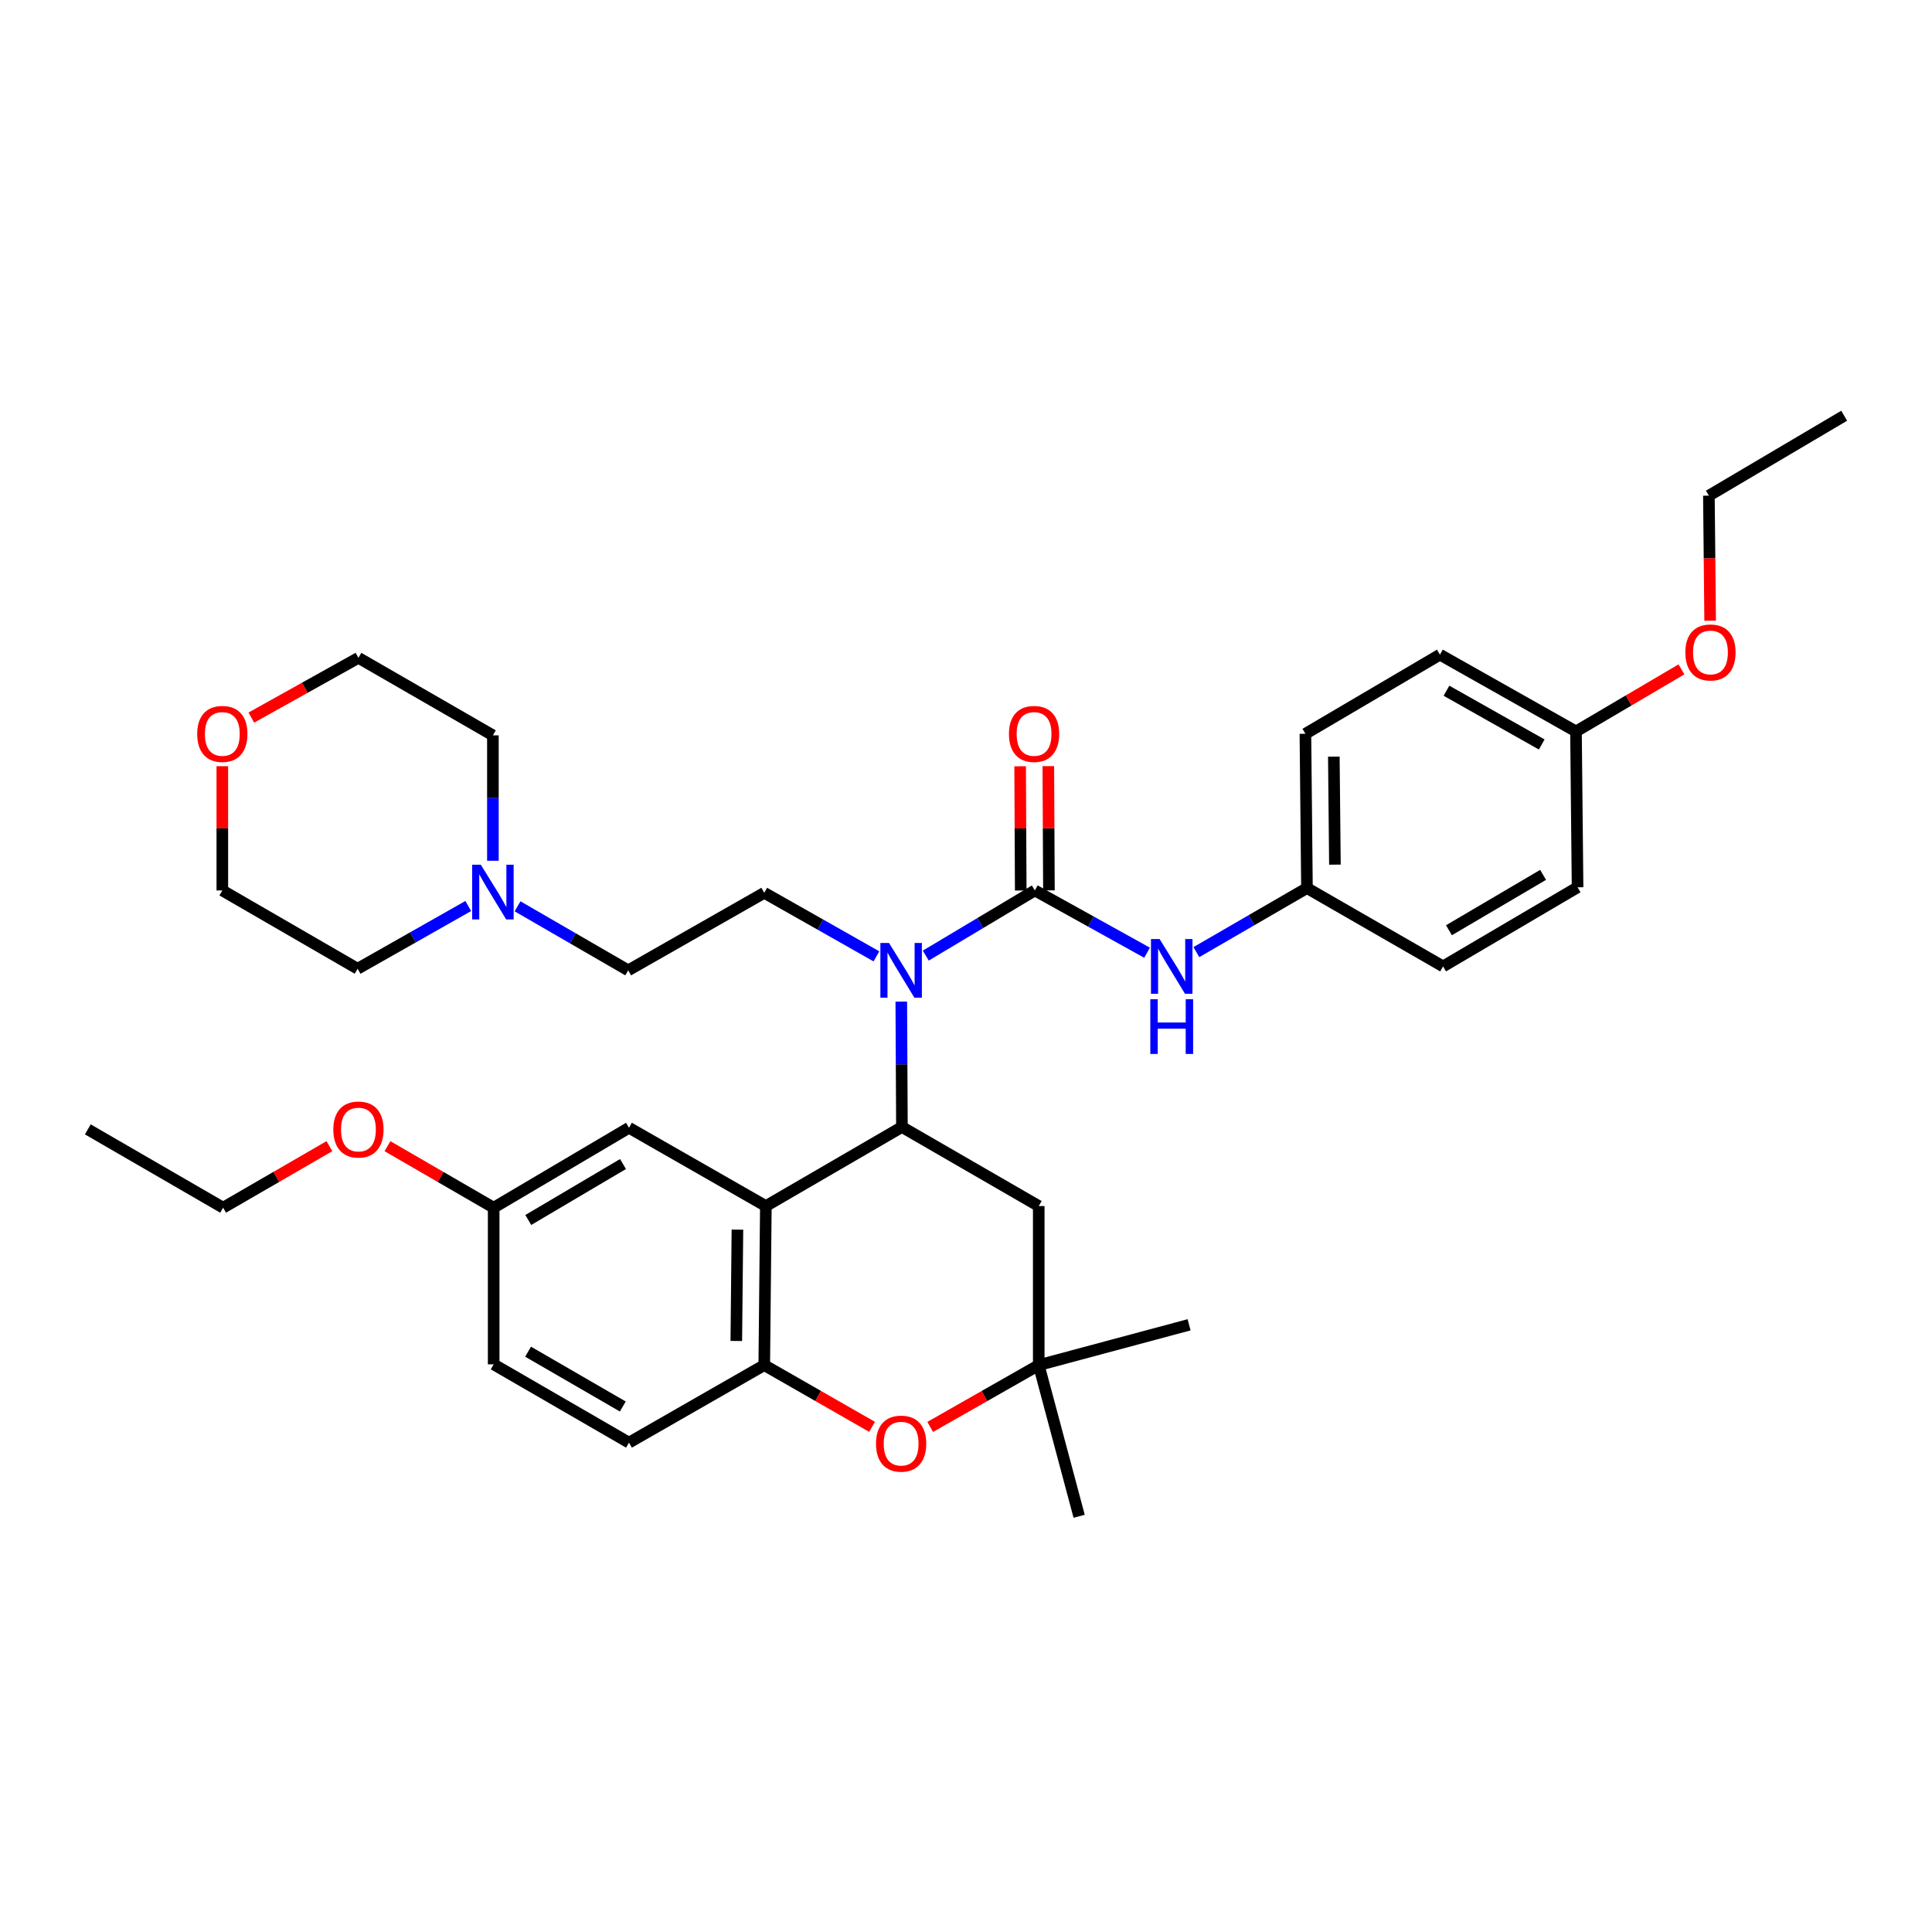 <?xml version='1.0' encoding='iso-8859-1'?>
<svg version='1.1' baseProfile='full'
              xmlns='http://www.w3.org/2000/svg'
                      xmlns:rdkit='http://www.rdkit.org/xml'
                      xmlns:xlink='http://www.w3.org/1999/xlink'
                  xml:space='preserve'
width='1000px' height='1000px' viewBox='0 0 1000 1000'>
<!-- END OF HEADER -->
<rect style='opacity:1.0;fill:#FFFFFF;stroke:none' width='1000' height='1000' x='0' y='0'> </rect>
<path class='bond-2' d='M 535.629,460.894 L 507.403,477.759' style='fill:none;fill-rule:evenodd;stroke:#000000;stroke-width:6px;stroke-linecap:butt;stroke-linejoin:miter;stroke-opacity:1' />
<path class='bond-2' d='M 507.403,477.759 L 479.178,494.624' style='fill:none;fill-rule:evenodd;stroke:#0000FF;stroke-width:6px;stroke-linecap:butt;stroke-linejoin:miter;stroke-opacity:1' />
<path class='bond-5' d='M 535.629,460.894 L 564.672,477.01' style='fill:none;fill-rule:evenodd;stroke:#000000;stroke-width:6px;stroke-linecap:butt;stroke-linejoin:miter;stroke-opacity:1' />
<path class='bond-5' d='M 564.672,477.01 L 593.715,493.127' style='fill:none;fill-rule:evenodd;stroke:#0000FF;stroke-width:6px;stroke-linecap:butt;stroke-linejoin:miter;stroke-opacity:1' />
<path class='bond-11' d='M 542.924,460.858 L 542.767,428.706' style='fill:none;fill-rule:evenodd;stroke:#000000;stroke-width:6px;stroke-linecap:butt;stroke-linejoin:miter;stroke-opacity:1' />
<path class='bond-11' d='M 542.767,428.706 L 542.609,396.555' style='fill:none;fill-rule:evenodd;stroke:#FF0000;stroke-width:6px;stroke-linecap:butt;stroke-linejoin:miter;stroke-opacity:1' />
<path class='bond-11' d='M 528.333,460.929 L 528.175,428.778' style='fill:none;fill-rule:evenodd;stroke:#000000;stroke-width:6px;stroke-linecap:butt;stroke-linejoin:miter;stroke-opacity:1' />
<path class='bond-11' d='M 528.175,428.778 L 528.018,396.626' style='fill:none;fill-rule:evenodd;stroke:#FF0000;stroke-width:6px;stroke-linecap:butt;stroke-linejoin:miter;stroke-opacity:1' />
<path class='bond-0' d='M 466.836,583.336 L 466.67,550.884' style='fill:none;fill-rule:evenodd;stroke:#000000;stroke-width:6px;stroke-linecap:butt;stroke-linejoin:miter;stroke-opacity:1' />
<path class='bond-0' d='M 466.67,550.884 L 466.505,518.433' style='fill:none;fill-rule:evenodd;stroke:#0000FF;stroke-width:6px;stroke-linecap:butt;stroke-linejoin:miter;stroke-opacity:1' />
<path class='bond-1' d='M 466.836,583.336 L 396.406,624.258' style='fill:none;fill-rule:evenodd;stroke:#000000;stroke-width:6px;stroke-linecap:butt;stroke-linejoin:miter;stroke-opacity:1' />
<path class='bond-6' d='M 466.836,583.336 L 537.655,624.258' style='fill:none;fill-rule:evenodd;stroke:#000000;stroke-width:6px;stroke-linecap:butt;stroke-linejoin:miter;stroke-opacity:1' />
<path class='bond-3' d='M 396.406,624.258 L 395.579,706.581' style='fill:none;fill-rule:evenodd;stroke:#000000;stroke-width:6px;stroke-linecap:butt;stroke-linejoin:miter;stroke-opacity:1' />
<path class='bond-3' d='M 381.691,636.46 L 381.112,694.086' style='fill:none;fill-rule:evenodd;stroke:#000000;stroke-width:6px;stroke-linecap:butt;stroke-linejoin:miter;stroke-opacity:1' />
<path class='bond-10' d='M 396.406,624.258 L 325.554,583.733' style='fill:none;fill-rule:evenodd;stroke:#000000;stroke-width:6px;stroke-linecap:butt;stroke-linejoin:miter;stroke-opacity:1' />
<path class='bond-8' d='M 453.647,495.009 L 424.613,478.563' style='fill:none;fill-rule:evenodd;stroke:#0000FF;stroke-width:6px;stroke-linecap:butt;stroke-linejoin:miter;stroke-opacity:1' />
<path class='bond-8' d='M 424.613,478.563 L 395.579,462.118' style='fill:none;fill-rule:evenodd;stroke:#000000;stroke-width:6px;stroke-linecap:butt;stroke-linejoin:miter;stroke-opacity:1' />
<path class='bond-12' d='M 395.579,706.581 L 325.554,746.708' style='fill:none;fill-rule:evenodd;stroke:#000000;stroke-width:6px;stroke-linecap:butt;stroke-linejoin:miter;stroke-opacity:1' />
<path class='bond-36' d='M 395.579,706.581 L 423.48,722.557' style='fill:none;fill-rule:evenodd;stroke:#000000;stroke-width:6px;stroke-linecap:butt;stroke-linejoin:miter;stroke-opacity:1' />
<path class='bond-36' d='M 423.48,722.557 L 451.382,738.534' style='fill:none;fill-rule:evenodd;stroke:#FF0000;stroke-width:6px;stroke-linecap:butt;stroke-linejoin:miter;stroke-opacity:1' />
<path class='bond-4' d='M 481.472,738.576 L 509.563,722.578' style='fill:none;fill-rule:evenodd;stroke:#FF0000;stroke-width:6px;stroke-linecap:butt;stroke-linejoin:miter;stroke-opacity:1' />
<path class='bond-4' d='M 509.563,722.578 L 537.655,706.581' style='fill:none;fill-rule:evenodd;stroke:#000000;stroke-width:6px;stroke-linecap:butt;stroke-linejoin:miter;stroke-opacity:1' />
<path class='bond-15' d='M 619.243,492.818 L 647.862,476.24' style='fill:none;fill-rule:evenodd;stroke:#0000FF;stroke-width:6px;stroke-linecap:butt;stroke-linejoin:miter;stroke-opacity:1' />
<path class='bond-15' d='M 647.862,476.24 L 676.481,459.662' style='fill:none;fill-rule:evenodd;stroke:#000000;stroke-width:6px;stroke-linecap:butt;stroke-linejoin:miter;stroke-opacity:1' />
<path class='bond-7' d='M 537.655,624.258 L 537.655,706.581' style='fill:none;fill-rule:evenodd;stroke:#000000;stroke-width:6px;stroke-linecap:butt;stroke-linejoin:miter;stroke-opacity:1' />
<path class='bond-27' d='M 537.655,706.581 L 615.47,685.714' style='fill:none;fill-rule:evenodd;stroke:#000000;stroke-width:6px;stroke-linecap:butt;stroke-linejoin:miter;stroke-opacity:1' />
<path class='bond-28' d='M 537.655,706.581 L 558.562,784.817' style='fill:none;fill-rule:evenodd;stroke:#000000;stroke-width:6px;stroke-linecap:butt;stroke-linejoin:miter;stroke-opacity:1' />
<path class='bond-13' d='M 395.579,462.118 L 325.157,502.246' style='fill:none;fill-rule:evenodd;stroke:#000000;stroke-width:6px;stroke-linecap:butt;stroke-linejoin:miter;stroke-opacity:1' />
<path class='bond-9' d='M 267.887,469.106 L 296.522,485.676' style='fill:none;fill-rule:evenodd;stroke:#0000FF;stroke-width:6px;stroke-linecap:butt;stroke-linejoin:miter;stroke-opacity:1' />
<path class='bond-9' d='M 296.522,485.676 L 325.157,502.246' style='fill:none;fill-rule:evenodd;stroke:#000000;stroke-width:6px;stroke-linecap:butt;stroke-linejoin:miter;stroke-opacity:1' />
<path class='bond-25' d='M 242.371,468.95 L 213.735,485.184' style='fill:none;fill-rule:evenodd;stroke:#0000FF;stroke-width:6px;stroke-linecap:butt;stroke-linejoin:miter;stroke-opacity:1' />
<path class='bond-25' d='M 213.735,485.184 L 185.099,501.419' style='fill:none;fill-rule:evenodd;stroke:#000000;stroke-width:6px;stroke-linecap:butt;stroke-linejoin:miter;stroke-opacity:1' />
<path class='bond-26' d='M 255.124,445.533 L 255.124,413.078' style='fill:none;fill-rule:evenodd;stroke:#0000FF;stroke-width:6px;stroke-linecap:butt;stroke-linejoin:miter;stroke-opacity:1' />
<path class='bond-26' d='M 255.124,413.078 L 255.124,380.622' style='fill:none;fill-rule:evenodd;stroke:#000000;stroke-width:6px;stroke-linecap:butt;stroke-linejoin:miter;stroke-opacity:1' />
<path class='bond-16' d='M 325.554,583.733 L 255.521,625.101' style='fill:none;fill-rule:evenodd;stroke:#000000;stroke-width:6px;stroke-linecap:butt;stroke-linejoin:miter;stroke-opacity:1' />
<path class='bond-16' d='M 322.47,602.502 L 273.447,631.46' style='fill:none;fill-rule:evenodd;stroke:#000000;stroke-width:6px;stroke-linecap:butt;stroke-linejoin:miter;stroke-opacity:1' />
<path class='bond-38' d='M 325.554,746.708 L 255.521,706.183' style='fill:none;fill-rule:evenodd;stroke:#000000;stroke-width:6px;stroke-linecap:butt;stroke-linejoin:miter;stroke-opacity:1' />
<path class='bond-38' d='M 322.357,728 L 273.334,699.632' style='fill:none;fill-rule:evenodd;stroke:#000000;stroke-width:6px;stroke-linecap:butt;stroke-linejoin:miter;stroke-opacity:1' />
<path class='bond-14' d='M 130.091,371.425 L 157.81,355.96' style='fill:none;fill-rule:evenodd;stroke:#FF0000;stroke-width:6px;stroke-linecap:butt;stroke-linejoin:miter;stroke-opacity:1' />
<path class='bond-14' d='M 157.81,355.96 L 185.529,340.494' style='fill:none;fill-rule:evenodd;stroke:#000000;stroke-width:6px;stroke-linecap:butt;stroke-linejoin:miter;stroke-opacity:1' />
<path class='bond-37' d='M 115.074,396.591 L 115.074,428.742' style='fill:none;fill-rule:evenodd;stroke:#FF0000;stroke-width:6px;stroke-linecap:butt;stroke-linejoin:miter;stroke-opacity:1' />
<path class='bond-37' d='M 115.074,428.742 L 115.074,460.894' style='fill:none;fill-rule:evenodd;stroke:#000000;stroke-width:6px;stroke-linecap:butt;stroke-linejoin:miter;stroke-opacity:1' />
<path class='bond-19' d='M 676.481,459.662 L 746.935,500.211' style='fill:none;fill-rule:evenodd;stroke:#000000;stroke-width:6px;stroke-linecap:butt;stroke-linejoin:miter;stroke-opacity:1' />
<path class='bond-20' d='M 676.481,459.662 L 675.678,379.803' style='fill:none;fill-rule:evenodd;stroke:#000000;stroke-width:6px;stroke-linecap:butt;stroke-linejoin:miter;stroke-opacity:1' />
<path class='bond-20' d='M 690.952,447.536 L 690.39,391.635' style='fill:none;fill-rule:evenodd;stroke:#000000;stroke-width:6px;stroke-linecap:butt;stroke-linejoin:miter;stroke-opacity:1' />
<path class='bond-18' d='M 255.521,625.101 L 255.521,706.183' style='fill:none;fill-rule:evenodd;stroke:#000000;stroke-width:6px;stroke-linecap:butt;stroke-linejoin:miter;stroke-opacity:1' />
<path class='bond-23' d='M 255.521,625.101 L 228.036,609.181' style='fill:none;fill-rule:evenodd;stroke:#000000;stroke-width:6px;stroke-linecap:butt;stroke-linejoin:miter;stroke-opacity:1' />
<path class='bond-23' d='M 228.036,609.181 L 200.551,593.261' style='fill:none;fill-rule:evenodd;stroke:#FF0000;stroke-width:6px;stroke-linecap:butt;stroke-linejoin:miter;stroke-opacity:1' />
<path class='bond-17' d='M 815.728,378.595 L 745.298,338.849' style='fill:none;fill-rule:evenodd;stroke:#000000;stroke-width:6px;stroke-linecap:butt;stroke-linejoin:miter;stroke-opacity:1' />
<path class='bond-17' d='M 797.992,385.341 L 748.691,357.519' style='fill:none;fill-rule:evenodd;stroke:#000000;stroke-width:6px;stroke-linecap:butt;stroke-linejoin:miter;stroke-opacity:1' />
<path class='bond-24' d='M 815.728,378.595 L 843.02,362.53' style='fill:none;fill-rule:evenodd;stroke:#000000;stroke-width:6px;stroke-linecap:butt;stroke-linejoin:miter;stroke-opacity:1' />
<path class='bond-24' d='M 843.02,362.53 L 870.312,346.465' style='fill:none;fill-rule:evenodd;stroke:#FF0000;stroke-width:6px;stroke-linecap:butt;stroke-linejoin:miter;stroke-opacity:1' />
<path class='bond-35' d='M 815.728,378.595 L 816.547,459.264' style='fill:none;fill-rule:evenodd;stroke:#000000;stroke-width:6px;stroke-linecap:butt;stroke-linejoin:miter;stroke-opacity:1' />
<path class='bond-22' d='M 746.935,500.211 L 816.547,459.264' style='fill:none;fill-rule:evenodd;stroke:#000000;stroke-width:6px;stroke-linecap:butt;stroke-linejoin:miter;stroke-opacity:1' />
<path class='bond-22' d='M 749.979,481.491 L 798.707,452.829' style='fill:none;fill-rule:evenodd;stroke:#000000;stroke-width:6px;stroke-linecap:butt;stroke-linejoin:miter;stroke-opacity:1' />
<path class='bond-21' d='M 675.678,379.803 L 745.298,338.849' style='fill:none;fill-rule:evenodd;stroke:#000000;stroke-width:6px;stroke-linecap:butt;stroke-linejoin:miter;stroke-opacity:1' />
<path class='bond-31' d='M 170.505,593.255 L 142.992,609.178' style='fill:none;fill-rule:evenodd;stroke:#FF0000;stroke-width:6px;stroke-linecap:butt;stroke-linejoin:miter;stroke-opacity:1' />
<path class='bond-31' d='M 142.992,609.178 L 115.479,625.101' style='fill:none;fill-rule:evenodd;stroke:#000000;stroke-width:6px;stroke-linecap:butt;stroke-linejoin:miter;stroke-opacity:1' />
<path class='bond-32' d='M 885.168,321.278 L 884.844,288.914' style='fill:none;fill-rule:evenodd;stroke:#FF0000;stroke-width:6px;stroke-linecap:butt;stroke-linejoin:miter;stroke-opacity:1' />
<path class='bond-32' d='M 884.844,288.914 L 884.521,256.551' style='fill:none;fill-rule:evenodd;stroke:#000000;stroke-width:6px;stroke-linecap:butt;stroke-linejoin:miter;stroke-opacity:1' />
<path class='bond-30' d='M 185.099,501.419 L 115.074,460.894' style='fill:none;fill-rule:evenodd;stroke:#000000;stroke-width:6px;stroke-linecap:butt;stroke-linejoin:miter;stroke-opacity:1' />
<path class='bond-29' d='M 255.124,380.622 L 185.529,340.494' style='fill:none;fill-rule:evenodd;stroke:#000000;stroke-width:6px;stroke-linecap:butt;stroke-linejoin:miter;stroke-opacity:1' />
<path class='bond-33' d='M 115.479,625.101 L 45.455,584.56' style='fill:none;fill-rule:evenodd;stroke:#000000;stroke-width:6px;stroke-linecap:butt;stroke-linejoin:miter;stroke-opacity:1' />
<path class='bond-34' d='M 884.521,256.551 L 954.545,215.183' style='fill:none;fill-rule:evenodd;stroke:#000000;stroke-width:6px;stroke-linecap:butt;stroke-linejoin:miter;stroke-opacity:1' />
<path  class='atom-3' d='M 460.162 488.086
L 469.442 503.086
Q 470.362 504.566, 471.842 507.246
Q 473.322 509.926, 473.402 510.086
L 473.402 488.086
L 477.162 488.086
L 477.162 516.406
L 473.282 516.406
L 463.322 500.006
Q 462.162 498.086, 460.922 495.886
Q 459.722 493.686, 459.362 493.006
L 459.362 516.406
L 455.682 516.406
L 455.682 488.086
L 460.162 488.086
' fill='#0000FF'/>
<path  class='atom-5' d='M 453.422 747.226
Q 453.422 740.426, 456.782 736.626
Q 460.142 732.826, 466.422 732.826
Q 472.702 732.826, 476.062 736.626
Q 479.422 740.426, 479.422 747.226
Q 479.422 754.106, 476.022 758.026
Q 472.622 761.906, 466.422 761.906
Q 460.182 761.906, 456.782 758.026
Q 453.422 754.146, 453.422 747.226
M 466.422 758.706
Q 470.742 758.706, 473.062 755.826
Q 475.422 752.906, 475.422 747.226
Q 475.422 741.666, 473.062 738.866
Q 470.742 736.026, 466.422 736.026
Q 462.102 736.026, 459.742 738.826
Q 457.422 741.626, 457.422 747.226
Q 457.422 752.946, 459.742 755.826
Q 462.102 758.706, 466.422 758.706
' fill='#FF0000'/>
<path  class='atom-6' d='M 600.22 486.051
L 609.5 501.051
Q 610.42 502.531, 611.9 505.211
Q 613.38 507.891, 613.46 508.051
L 613.46 486.051
L 617.22 486.051
L 617.22 514.371
L 613.34 514.371
L 603.38 497.971
Q 602.22 496.051, 600.98 493.851
Q 599.78 491.651, 599.42 490.971
L 599.42 514.371
L 595.74 514.371
L 595.74 486.051
L 600.22 486.051
' fill='#0000FF'/>
<path  class='atom-6' d='M 595.4 517.203
L 599.24 517.203
L 599.24 529.243
L 613.72 529.243
L 613.72 517.203
L 617.56 517.203
L 617.56 545.523
L 613.72 545.523
L 613.72 532.443
L 599.24 532.443
L 599.24 545.523
L 595.4 545.523
L 595.4 517.203
' fill='#0000FF'/>
<path  class='atom-10' d='M 248.864 447.561
L 258.144 462.561
Q 259.064 464.041, 260.544 466.721
Q 262.024 469.401, 262.104 469.561
L 262.104 447.561
L 265.864 447.561
L 265.864 475.881
L 261.984 475.881
L 252.024 459.481
Q 250.864 457.561, 249.624 455.361
Q 248.424 453.161, 248.064 452.481
L 248.064 475.881
L 244.384 475.881
L 244.384 447.561
L 248.864 447.561
' fill='#0000FF'/>
<path  class='atom-12' d='M 522.231 379.883
Q 522.231 373.083, 525.591 369.283
Q 528.951 365.483, 535.231 365.483
Q 541.511 365.483, 544.871 369.283
Q 548.231 373.083, 548.231 379.883
Q 548.231 386.763, 544.831 390.683
Q 541.431 394.563, 535.231 394.563
Q 528.991 394.563, 525.591 390.683
Q 522.231 386.803, 522.231 379.883
M 535.231 391.363
Q 539.551 391.363, 541.871 388.483
Q 544.231 385.563, 544.231 379.883
Q 544.231 374.323, 541.871 371.523
Q 539.551 368.683, 535.231 368.683
Q 530.911 368.683, 528.551 371.483
Q 526.231 374.283, 526.231 379.883
Q 526.231 385.603, 528.551 388.483
Q 530.911 391.363, 535.231 391.363
' fill='#FF0000'/>
<path  class='atom-15' d='M 102.074 379.883
Q 102.074 373.083, 105.434 369.283
Q 108.794 365.483, 115.074 365.483
Q 121.354 365.483, 124.714 369.283
Q 128.074 373.083, 128.074 379.883
Q 128.074 386.763, 124.674 390.683
Q 121.274 394.563, 115.074 394.563
Q 108.834 394.563, 105.434 390.683
Q 102.074 386.803, 102.074 379.883
M 115.074 391.363
Q 119.394 391.363, 121.714 388.483
Q 124.074 385.563, 124.074 379.883
Q 124.074 374.323, 121.714 371.523
Q 119.394 368.683, 115.074 368.683
Q 110.754 368.683, 108.394 371.483
Q 106.074 374.283, 106.074 379.883
Q 106.074 385.603, 108.394 388.483
Q 110.754 391.363, 115.074 391.363
' fill='#FF0000'/>
<path  class='atom-24' d='M 172.529 584.64
Q 172.529 577.84, 175.889 574.04
Q 179.249 570.24, 185.529 570.24
Q 191.809 570.24, 195.169 574.04
Q 198.529 577.84, 198.529 584.64
Q 198.529 591.52, 195.129 595.44
Q 191.729 599.32, 185.529 599.32
Q 179.289 599.32, 175.889 595.44
Q 172.529 591.56, 172.529 584.64
M 185.529 596.12
Q 189.849 596.12, 192.169 593.24
Q 194.529 590.32, 194.529 584.64
Q 194.529 579.08, 192.169 576.28
Q 189.849 573.44, 185.529 573.44
Q 181.209 573.44, 178.849 576.24
Q 176.529 579.04, 176.529 584.64
Q 176.529 590.36, 178.849 593.24
Q 181.209 596.12, 185.529 596.12
' fill='#FF0000'/>
<path  class='atom-25' d='M 872.331 337.705
Q 872.331 330.905, 875.691 327.105
Q 879.051 323.305, 885.331 323.305
Q 891.611 323.305, 894.971 327.105
Q 898.331 330.905, 898.331 337.705
Q 898.331 344.585, 894.931 348.505
Q 891.531 352.385, 885.331 352.385
Q 879.091 352.385, 875.691 348.505
Q 872.331 344.625, 872.331 337.705
M 885.331 349.185
Q 889.651 349.185, 891.971 346.305
Q 894.331 343.385, 894.331 337.705
Q 894.331 332.145, 891.971 329.345
Q 889.651 326.505, 885.331 326.505
Q 881.011 326.505, 878.651 329.305
Q 876.331 332.105, 876.331 337.705
Q 876.331 343.425, 878.651 346.305
Q 881.011 349.185, 885.331 349.185
' fill='#FF0000'/>
</svg>
